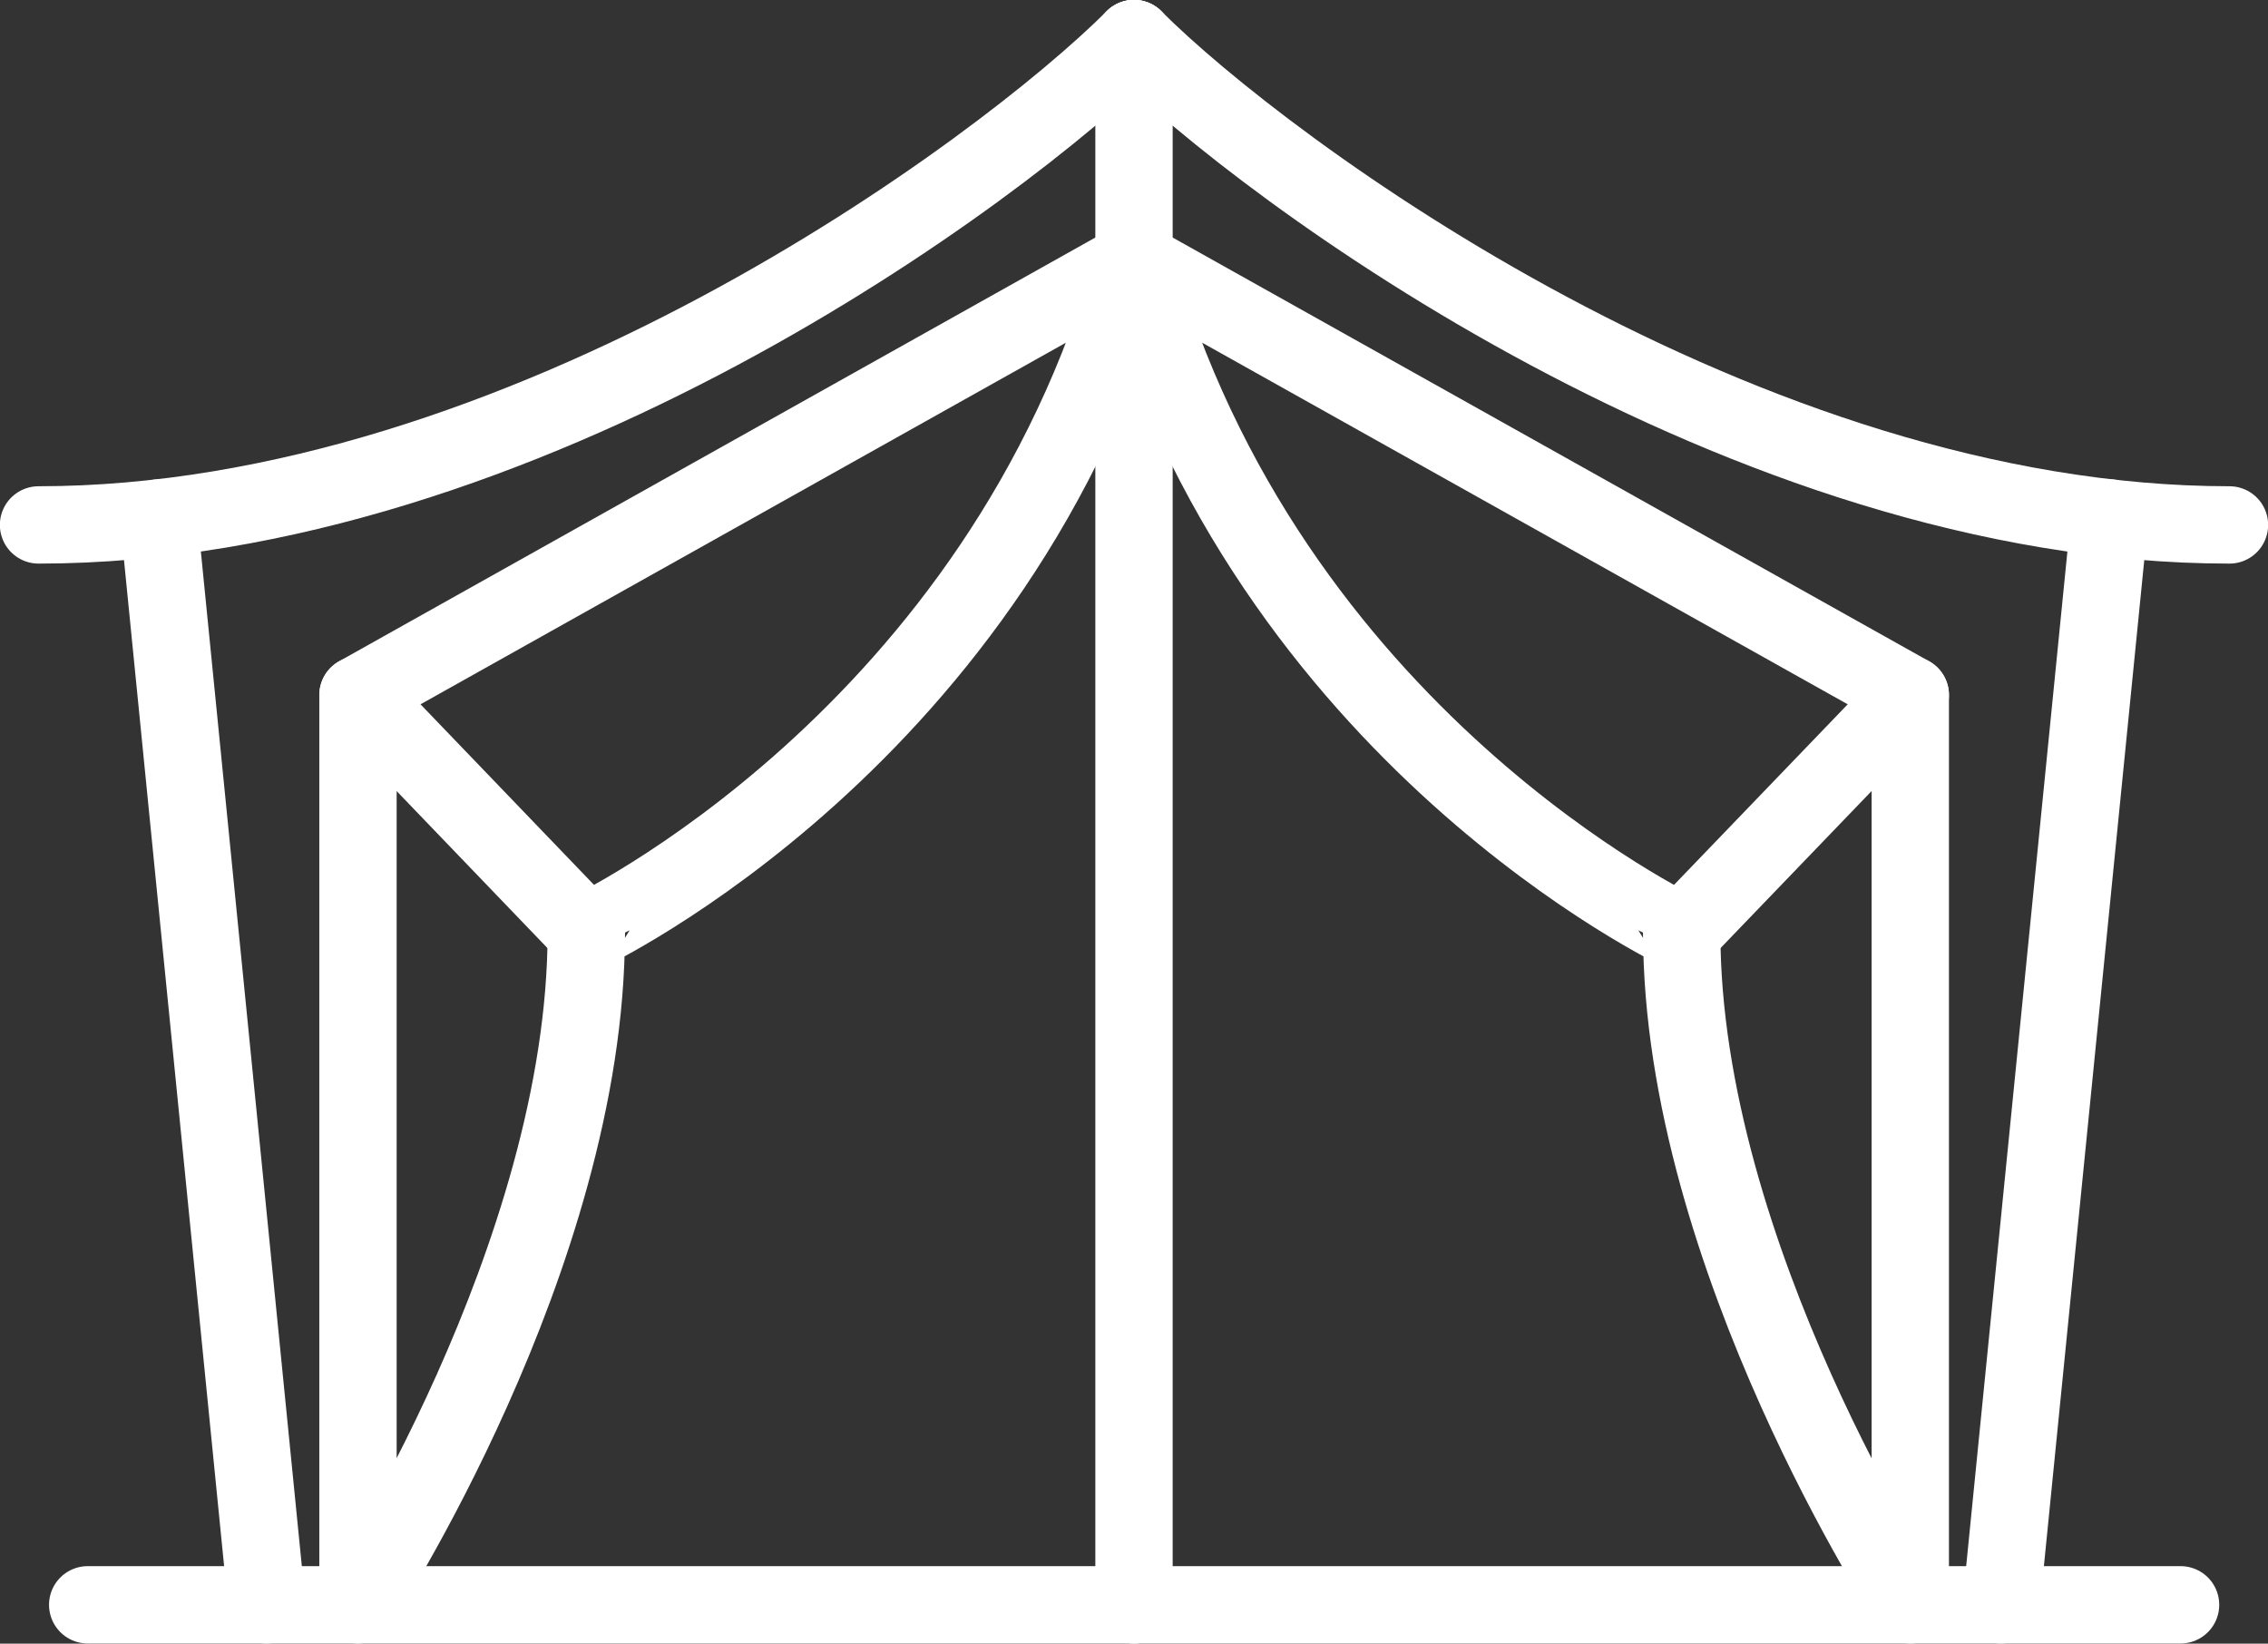 <svg xmlns="http://www.w3.org/2000/svg" viewBox="0 0 85.34 61.84"><rect x="0" y="0" width="85.34" height="61.84" fill="#333333" stroke="none"/><defs><style>.cls-1{fill:none;stroke:#fff;stroke-linecap:round;stroke-linejoin:round;stroke-width:2.91px;}</style></defs><title>tam_ico_tent_white</title><g id="Capa_2" data-name="Capa 2"><g id="Muestra_2" data-name="Muestra 2"><line class="cls-1" x1="3.3" y1="60.38" x2="42.67" y2="60.38"/><line class="cls-1" x1="82.05" y1="60.38" x2="42.67" y2="60.38"/><path class="cls-1" d="M1.45,19.75c18.29,0,36.27-13.35,41.22-18.3"/><line class="cls-1" x1="42.67" y1="60.38" x2="42.67" y2="1.45"/><line class="cls-1" x1="10.04" y1="60.38" x2="5.97" y2="19.49"/><path class="cls-1" d="M42.67,9.79,13.47,26.15V60.38s8.59-13.11,8.59-25.29C22.06,35.09,37.64,27.76,42.67,9.79Z"/><line class="cls-1" x1="13.47" y1="26.15" x2="22.06" y2="35.09"/><path class="cls-1" d="M83.89,19.75c-18.28,0-36.27-13.35-41.22-18.3"/><line class="cls-1" x1="75.3" y1="60.38" x2="79.38" y2="19.49"/><path class="cls-1" d="M42.67,9.79,71.88,26.15V60.38s-8.6-13.11-8.6-25.29C63.28,35.09,47.7,27.76,42.67,9.79Z"/><line class="cls-1" x1="71.88" y1="26.15" x2="63.28" y2="35.09"/></g></g></svg>